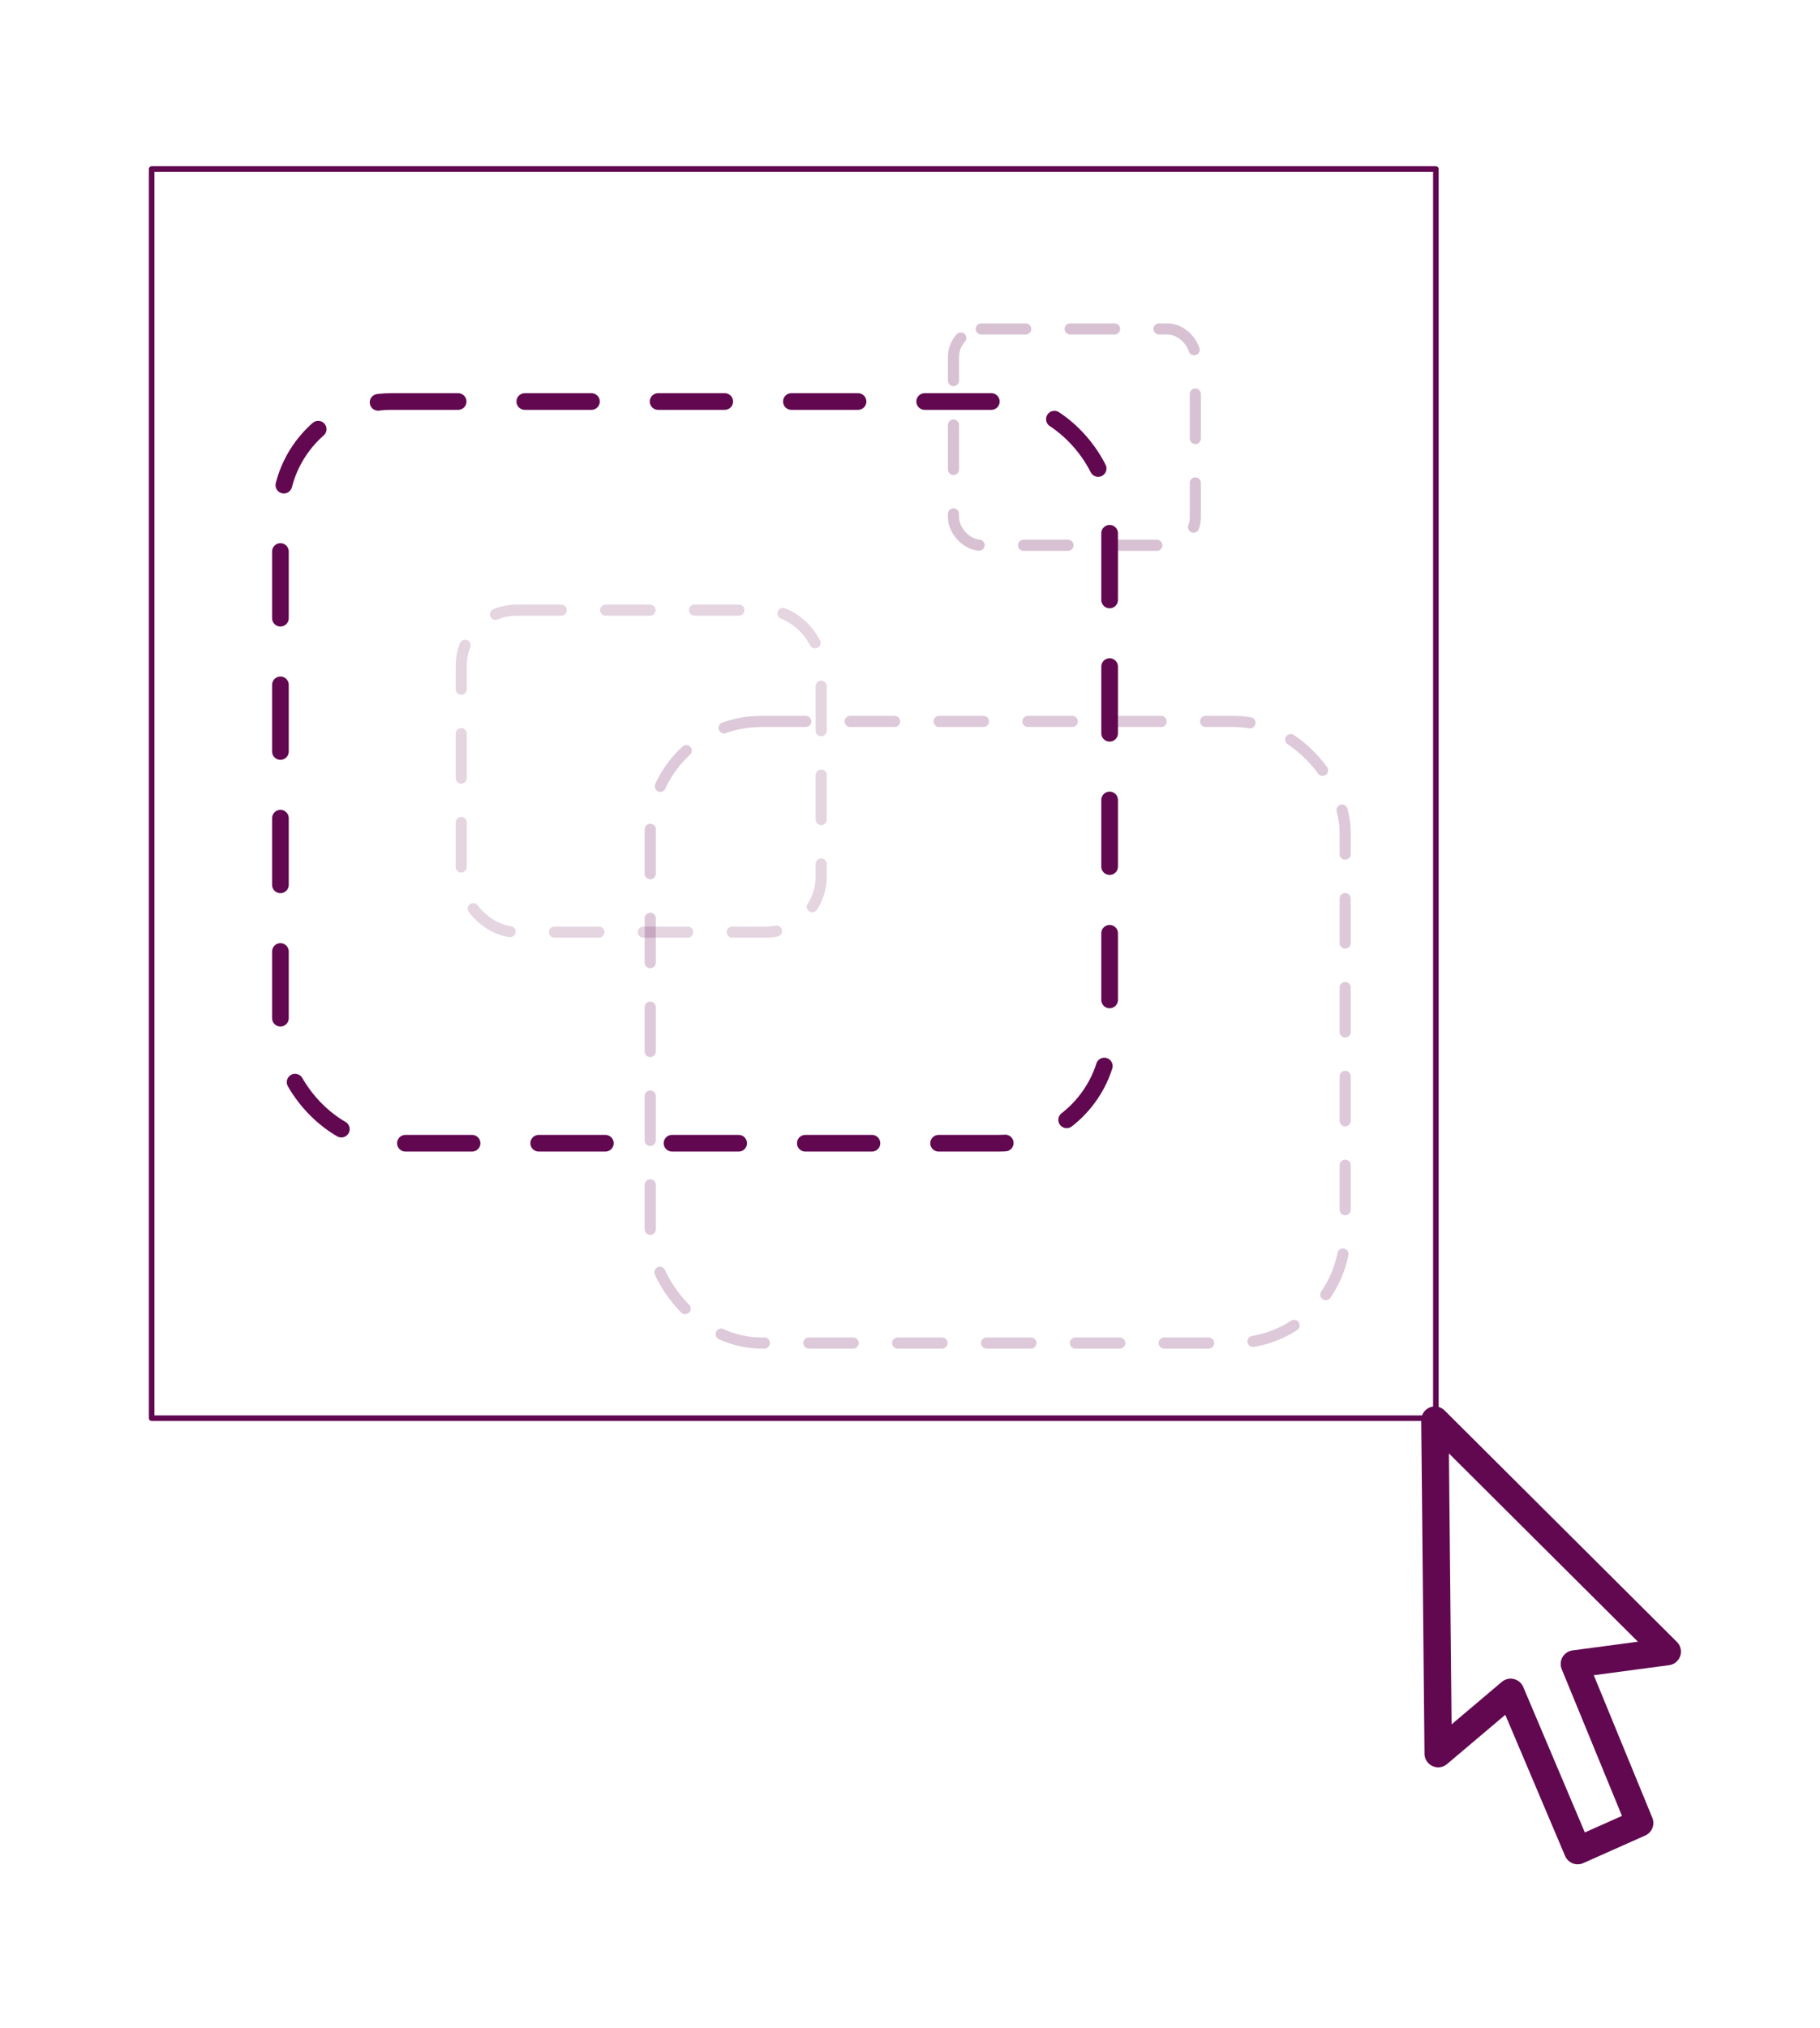 <svg xmlns="http://www.w3.org/2000/svg" width="349.54" height="389.424" viewBox="0 0 327.694 365.085"><defs><filter id="a" color-interpolation-filters="sRGB"><feBlend in2="BackgroundImage"/></filter></defs><g transform="translate(17.408 -3897.049)" stroke="#610850" filter="url(#a)" stroke-linecap="round" stroke-linejoin="round"><rect ry="20" rx="20" width="149.299" height="133.512" x="33.082" y="3969.324" fill="none" stroke-width="3" stroke-dasharray="12,12"/><rect ry="20" rx="20" width="125.126" height="111.895" x="99.668" y="4026.91" opacity=".217" fill="none" stroke-width="2" stroke-dasharray="8,8"/><rect ry="10" rx="10" width="64.813" height="57.96" x="65.636" y="4006.878" opacity=".171" fill="none" stroke-width="2" stroke-dasharray="8,8"/><rect ry="5" rx="5" y="3956.265" x="154.272" height="38.937" width="43.541" opacity=".25" fill="none" stroke-width="2" stroke-dasharray="8,8"/><path transform="matrix(1.232 0 0 1.232 -312.64 -431.997)" d="M449.821 3770.055l-.48-48.726 33.956 33.822-13.573 1.804 9.544 23.236-4.53 2.017-4.53 2.017-9.796-23.124z" fill="#fff" stroke-width="4" filter="url(#a)"/><path fill="none" d="M9.899 3927.473h231.224v224.86H9.899z"/></g></svg>